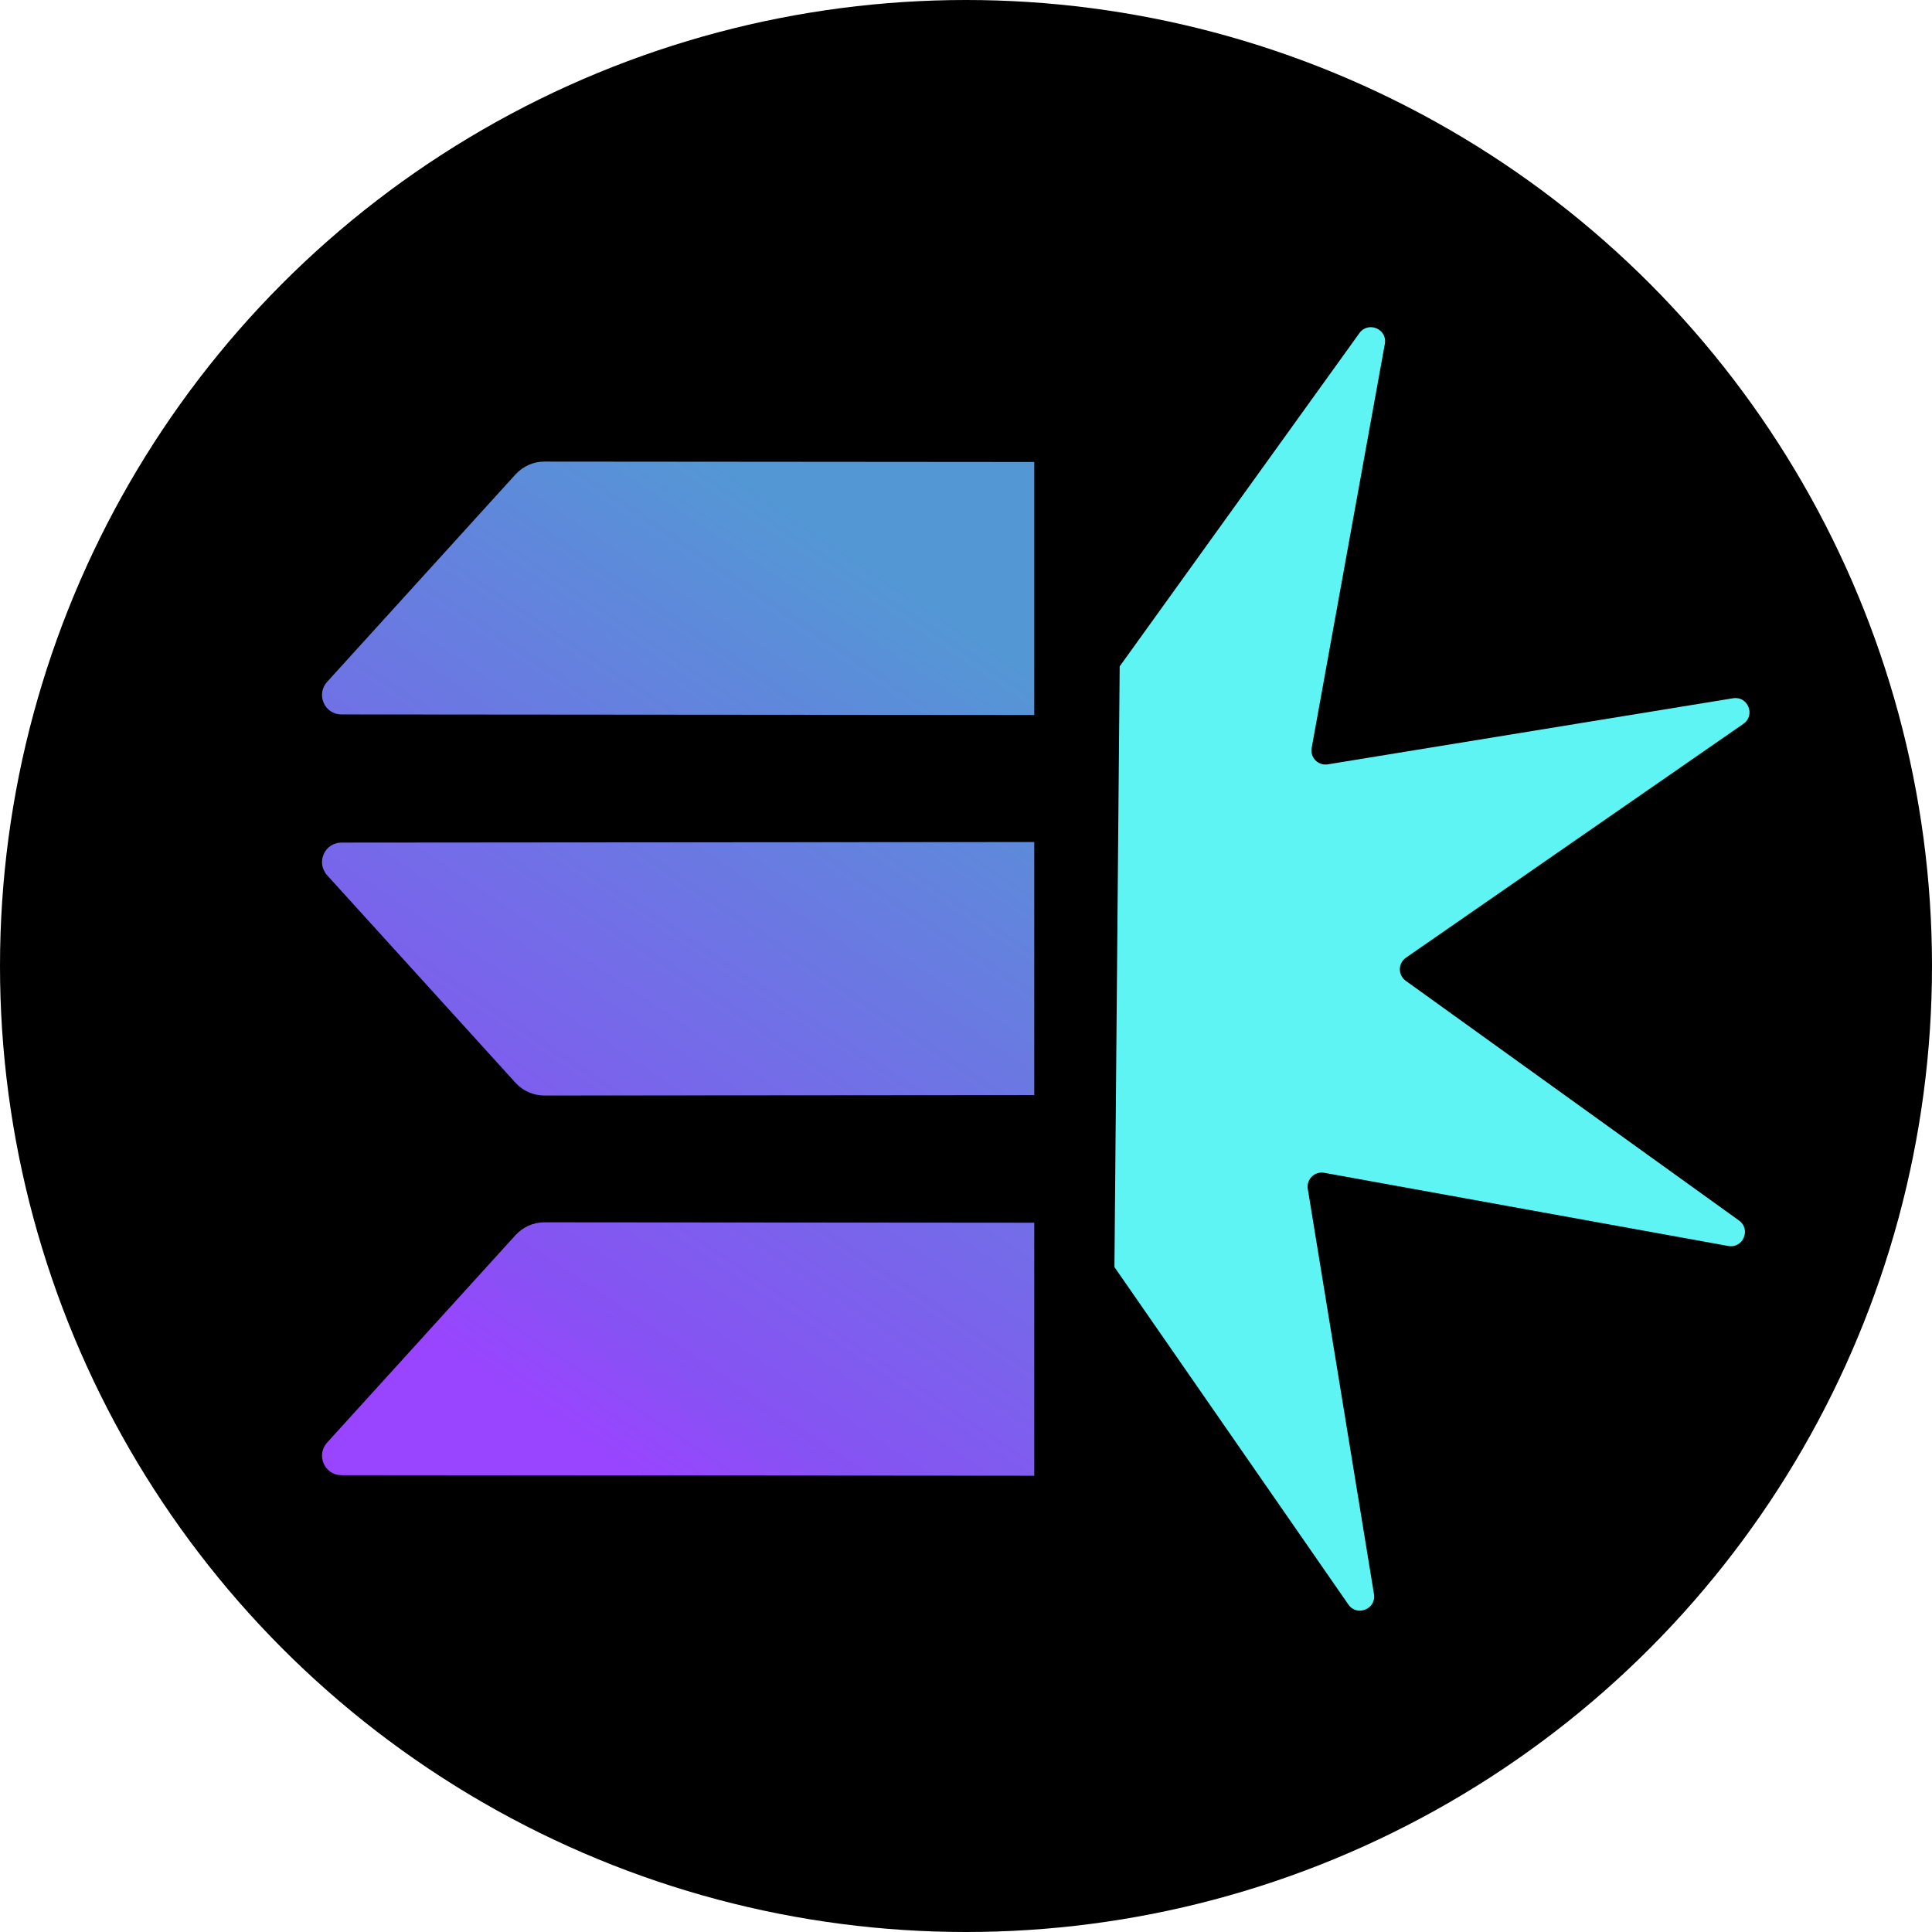 <svg width="24" height="24" viewBox="0 0 24 24" fill="none" xmlns="http://www.w3.org/2000/svg">
<circle cx="12" cy="12" r="12" fill="black"/>
<path d="M6.566 15.226C6.505 15.253 6.45 15.293 6.405 15.342L4.063 17.921C4.032 17.955 4.011 17.998 4.003 18.044C3.996 18.091 4.002 18.138 4.021 18.181C4.039 18.224 4.07 18.26 4.109 18.286C4.149 18.312 4.194 18.325 4.241 18.325L12.848 18.332V15.189L6.761 15.184C6.694 15.184 6.628 15.198 6.566 15.226Z" fill="url(#paint0_linear_5970_26828)"/>
<path d="M6.567 13.568C6.628 13.595 6.694 13.609 6.762 13.609L12.848 13.604V10.46L4.241 10.467C4.194 10.467 4.149 10.481 4.109 10.506C4.07 10.532 4.039 10.568 4.021 10.611C4.002 10.654 3.996 10.701 4.003 10.748C4.011 10.794 4.032 10.837 4.063 10.872L6.405 13.452C6.45 13.501 6.505 13.541 6.567 13.568Z" fill="url(#paint1_linear_5970_26828)"/>
<path d="M6.566 5.776C6.505 5.803 6.45 5.843 6.405 5.892L4.063 8.471C4.032 8.505 4.011 8.548 4.003 8.595C3.996 8.641 4.002 8.688 4.021 8.731C4.039 8.774 4.07 8.81 4.109 8.836C4.149 8.862 4.194 8.875 4.241 8.875L12.848 8.882V5.739L6.761 5.734C6.694 5.734 6.628 5.748 6.566 5.776Z" fill="url(#paint2_linear_5970_26828)"/>
<path d="M16.887 4.138L13.909 8.278L13.844 15.74L16.75 19.932C16.856 20.086 17.098 19.988 17.068 19.803L16.246 14.77C16.226 14.65 16.331 14.547 16.451 14.569L21.469 15.478C21.653 15.511 21.755 15.272 21.603 15.162L17.463 12.184C17.364 12.113 17.366 11.966 17.465 11.897L21.657 8.992C21.811 8.885 21.713 8.644 21.529 8.674L16.495 9.495C16.375 9.515 16.272 9.41 16.294 9.291L17.203 4.272C17.237 4.088 16.997 3.986 16.887 4.138Z" fill="#5FF4F4"/>
<defs>
<linearGradient id="paint0_linear_5970_26828" x1="6.667" y1="18.668" x2="13.345" y2="8.712" gradientUnits="userSpaceOnUse">
<stop offset="0.08" stop-color="#9945FF"/>
<stop offset="0.2" stop-color="#8752F3"/>
<stop offset="1" stop-color="#5497D5"/>
</linearGradient>
<linearGradient id="paint1_linear_5970_26828" x1="6.667" y1="18.668" x2="13.345" y2="8.712" gradientUnits="userSpaceOnUse">
<stop offset="0.08" stop-color="#9945FF"/>
<stop offset="0.2" stop-color="#8752F3"/>
<stop offset="1" stop-color="#5497D5"/>
</linearGradient>
<linearGradient id="paint2_linear_5970_26828" x1="6.667" y1="18.668" x2="13.345" y2="8.712" gradientUnits="userSpaceOnUse">
<stop offset="0.08" stop-color="#9945FF"/>
<stop offset="0.2" stop-color="#8752F3"/>
<stop offset="1" stop-color="#5497D5"/>
</linearGradient>
</defs>
</svg>
